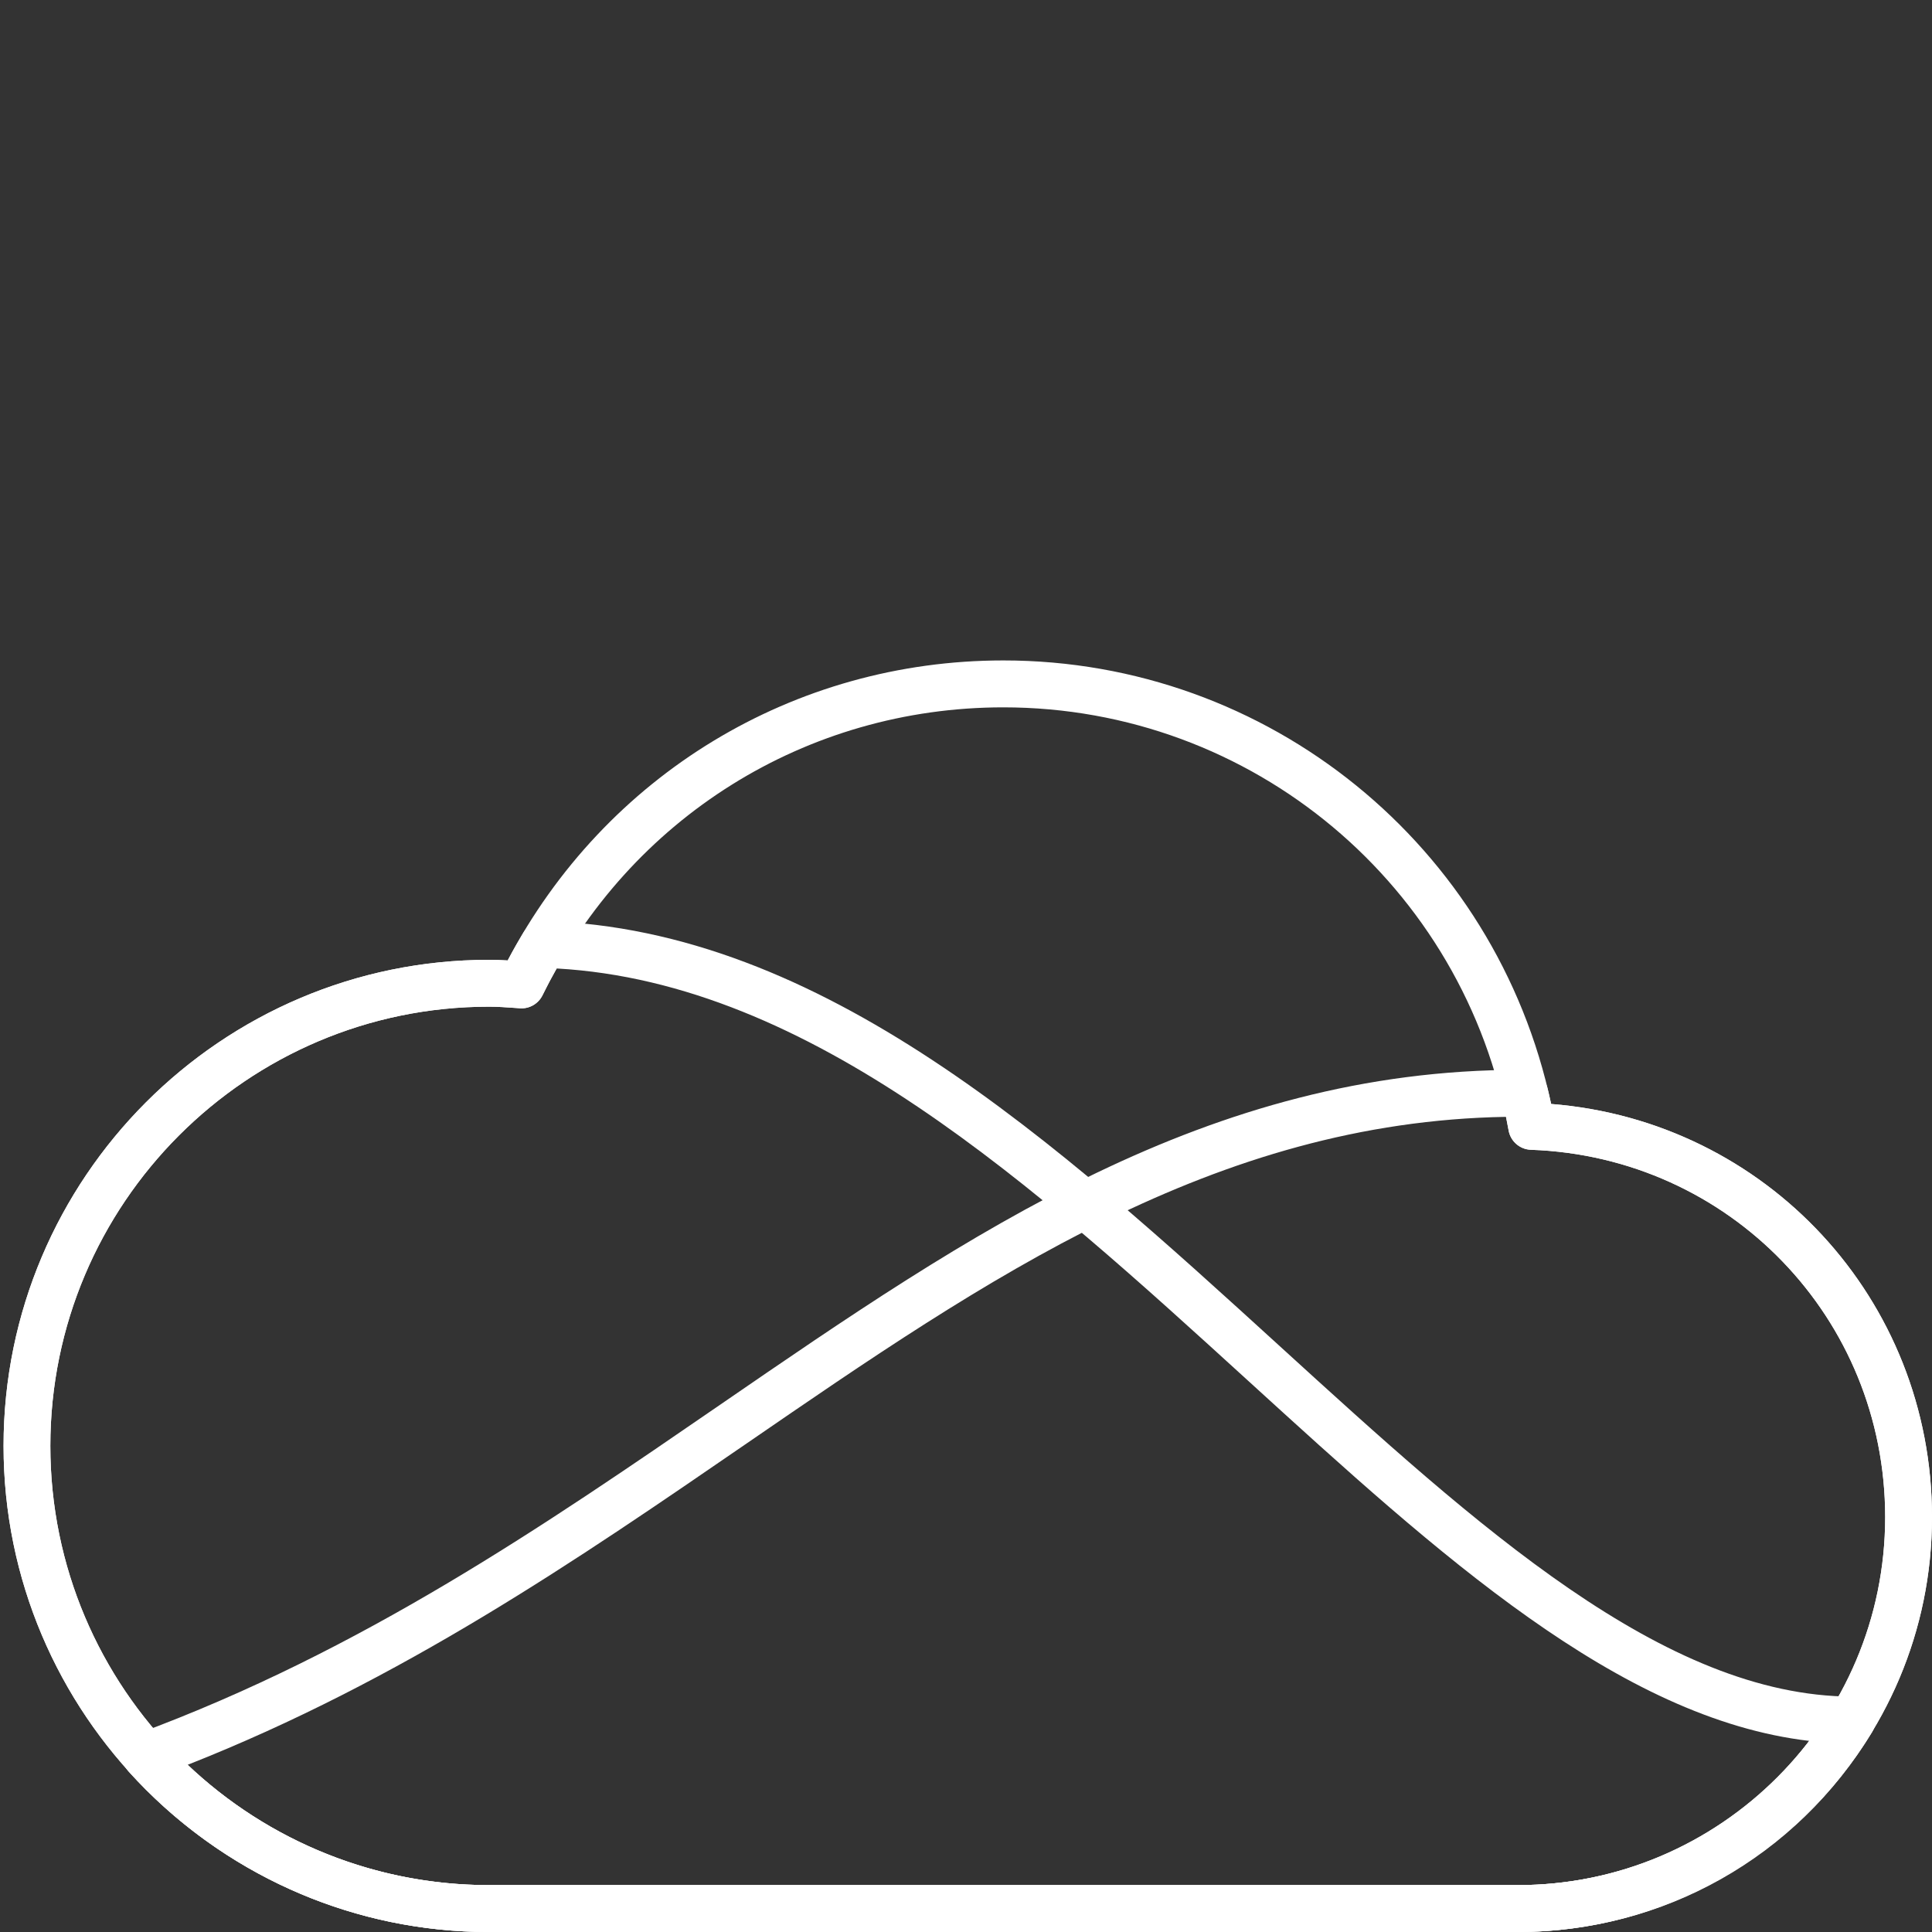 <svg xmlns="http://www.w3.org/2000/svg" xmlns:xlink="http://www.w3.org/1999/xlink" id="Layer_1" x="0px" y="0px" viewBox="0 0 500 500" style="enable-background:new 0 0 500 500;" xml:space="preserve">
<rect x="0" y="0" width="500" height="500" fill="#333333" stroke="none"/>
<style type="text/css">
	.st0{fill:#FFFFFF;}
</style>
<g>
	<g>
		<path class="st0" d="M392.76,500H126.55C57.28,500,0.92,443.56,0.92,374.2s56.36-125.8,125.64-125.8c1.65,0,3.26,0.07,4.83,0.16    c25.24-48,74.02-77.64,128.27-77.64c68.66,0,127.54,47.99,141.78,114.79c55.65,4.42,98.56,50.49,98.56,106.92    C500,451.83,451.89,500,392.76,500z M126.55,260.53c-62.59,0-113.52,50.99-113.52,113.67s50.92,113.67,113.52,113.67h266.21    c52.45,0,95.12-42.73,95.12-95.25c0-51.47-40.28-93.23-91.7-95.06c-2.85-0.1-5.24-2.18-5.75-4.99    c-11.38-63.45-66.38-109.51-130.77-109.51c-50.97,0-96.66,28.55-119.25,74.51c-1.09,2.21-3.4,3.55-5.86,3.37l-1.07-0.08    C131.08,260.69,128.82,260.53,126.55,260.53z"></path>
	</g>
	<g>
		<path class="st0" d="M392.76,500H126.55C57.28,500,0.92,443.56,0.92,374.2s56.36-125.8,125.64-125.8c1.65,0,3.26,0.07,4.83,0.16    c1.3-2.47,2.68-4.9,4.11-7.27c1.13-1.87,3.2-2.94,5.37-2.93c71.97,2.11,132.26,57.08,190.57,110.24    c50.96,46.45,99.09,90.33,147.88,90.48c2.19,0.01,4.2,1.19,5.27,3.1c1.07,1.91,1.03,4.25-0.11,6.12    C464.84,480.67,430.55,500,392.76,500z M126.55,260.53c-62.59,0-113.52,50.99-113.52,113.67s50.92,113.67,113.52,113.67h266.21    c30.04,0,57.59-13.78,75.53-37.32c-49.35-5.76-95.92-48.22-145.02-92.98c-55.68-50.76-113.22-103.22-179.2-106.93    c-1.29,2.27-2.52,4.59-3.67,6.93c-1.09,2.21-3.39,3.55-5.86,3.37l-1.07-0.08C131.08,260.69,128.82,260.53,126.55,260.53z"></path>
	</g>
	<g>
		<path class="st0" d="M392.76,500H126.55c-35.51,0-69.53-15.15-93.31-41.56c-1.35-1.49-1.87-3.56-1.38-5.52    c0.48-1.95,1.9-3.54,3.79-4.24c58.07-21.47,105.18-53.84,150.74-85.15c64.86-44.57,126.13-86.66,207.07-86.66l1.15,0    c2.78,0.01,5.19,1.92,5.85,4.62c0.34,1.4,0.67,2.81,0.97,4.21c55.65,4.42,98.57,50.49,98.57,106.92    C500,451.83,451.89,500,392.76,500z M48.52,456.75c20.99,19.87,48.95,31.12,78.03,31.12h266.21c52.45,0,95.12-42.73,95.12-95.25    c0-51.47-40.28-93.23-91.7-95.06c-2.85-0.1-5.24-2.18-5.75-4.99c-0.21-1.17-0.44-2.35-0.68-3.53    c-75.4,1.29-134.25,41.73-196.5,84.51C149.34,403.71,104.01,434.86,48.52,456.75z"></path>
	</g>
</g>
</svg>